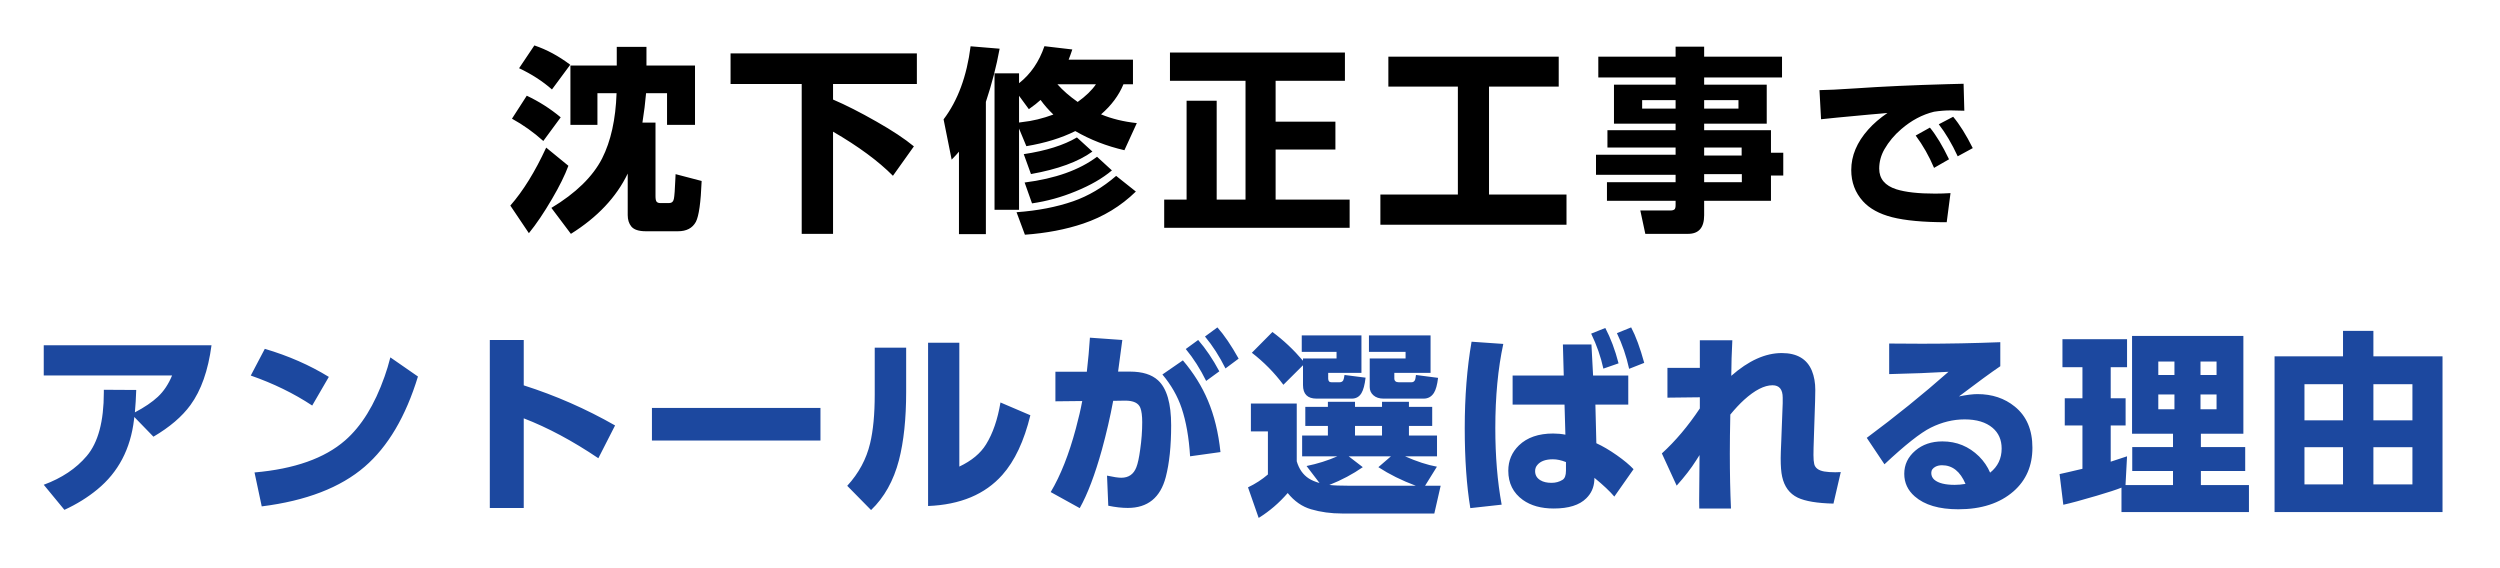 <svg width="546" height="124" viewBox="0 0 546 124" fill="none" xmlns="http://www.w3.org/2000/svg">
<g filter="url(#filter0_d_260_215)">
<path fill-rule="evenodd" clip-rule="evenodd" d="M536.446 77.821C536.446 76.164 535.102 74.821 533.446 74.821H521.349V72.257C521.349 70.6 520.006 69.257 518.349 69.257H511.715C510.058 69.257 508.715 70.6 508.715 72.257V74.821H496.765C495.109 74.821 493.765 76.164 493.765 77.821V111.834C493.765 113.491 495.109 114.834 496.765 114.834H533.446C535.102 114.834 536.446 113.491 536.446 111.834V77.821ZM508.715 88.804H506.295V86.91H508.715V88.804ZM523.874 88.804H521.349V86.91H523.874V88.804ZM508.715 102.788H506.295V100.662H508.715V102.788ZM523.874 102.788H521.349V100.662H523.874V102.788Z" fill="white"/>
<path fill-rule="evenodd" clip-rule="evenodd" d="M449.175 100.609C449.671 100.501 450.304 100.359 451.077 100.179L451.806 100.007V95.917H450.943C449.286 95.917 447.943 94.574 447.943 92.917V86.975C447.943 85.318 449.286 83.975 450.943 83.975H451.806V83.193H450.439C448.782 83.193 447.439 81.85 447.439 80.193V74.084C447.439 72.427 448.782 71.084 450.439 71.084H463.697C464.221 70.638 464.899 70.37 465.64 70.37H489.953C491.61 70.37 492.953 71.713 492.953 73.37V94.723C492.953 95.113 492.879 95.486 492.743 95.829C493.125 96.332 493.352 96.96 493.352 97.641V102.869C493.352 103.174 493.307 103.468 493.222 103.745C493.806 104.293 494.171 105.071 494.171 105.935V111.834C494.171 113.491 492.828 114.834 491.171 114.834H463.33C461.674 114.834 460.33 113.491 460.33 111.834V110.679C459.842 110.829 459.326 110.983 458.781 111.143C455.457 112.125 452.931 112.81 451.262 113.171C450.438 113.349 449.576 113.172 448.889 112.684C448.202 112.195 447.752 111.44 447.65 110.603L446.831 103.905C446.643 102.366 447.659 100.937 449.175 100.609Z" fill="white"/>
<path fill-rule="evenodd" clip-rule="evenodd" d="M412.618 72.028C411.819 72.022 411.049 72.335 410.482 72.899C409.914 73.462 409.595 74.228 409.595 75.028V81.705C409.595 82.513 409.92 83.286 410.497 83.85C411.075 84.415 411.855 84.723 412.663 84.704C414.147 84.671 415.577 84.632 416.953 84.588C413.405 87.512 409.725 90.388 405.914 93.216C404.63 94.17 404.319 95.964 405.209 97.294L409.072 103.068C409.562 103.8 410.349 104.28 411.225 104.38C411.809 104.447 412.393 104.34 412.909 104.082C413.061 106.683 414.206 108.927 416.206 110.671C419.103 113.208 423.103 114.226 427.691 114.226C433.268 114.226 438.06 112.772 441.738 109.558L441.742 109.554C445.19 106.529 446.879 102.509 446.879 97.788C446.879 93.155 445.326 89.222 441.926 86.471C440.358 85.198 438.613 84.293 436.721 83.739C437.409 83.249 438.017 82.826 438.546 82.469C439.372 81.911 439.866 80.98 439.866 79.983V74.734C439.866 73.918 439.534 73.137 438.945 72.572C438.357 72.006 437.564 71.705 436.748 71.737C431.091 71.959 425.426 72.07 419.754 72.07C418.522 72.07 416.147 72.056 412.618 72.028ZM433.245 95.729C433.703 96.12 434.011 96.601 434.118 97.335C432.907 96.189 431.579 95.288 430.147 94.64C431.675 94.778 432.635 95.214 433.245 95.729Z" fill="white"/>
<path fill-rule="evenodd" clip-rule="evenodd" d="M365.733 109.027C366.587 109.156 367.448 108.911 368.102 108.368C368.099 108.805 368.097 109.086 368.097 109.21C368.097 109.615 368.104 110.252 368.118 111.107C368.145 112.744 369.48 114.058 371.118 114.058H378.047C378.867 114.058 379.651 113.722 380.217 113.129C380.783 112.536 381.082 111.737 381.044 110.918C380.878 107.376 380.795 103.413 380.795 99.027C380.795 96.922 380.822 94.47 380.877 91.668C381.596 90.843 382.277 90.14 382.92 89.552C384.453 88.166 385.581 87.537 386.343 87.286V87.989L386.03 96.215C385.947 98.047 385.902 99.356 385.902 100.077C385.902 101.882 386.007 103.474 386.287 104.732C386.931 107.694 388.577 110.061 391.31 111.385L391.332 111.395C393.575 112.46 396.705 112.9 400.358 112.986C401.78 113.02 403.03 112.05 403.351 110.664L404.947 103.777C405.16 102.856 404.927 101.888 404.317 101.165C403.707 100.443 402.792 100.05 401.848 100.105C401.406 100.131 401.07 100.142 400.828 100.142C400.096 100.142 399.52 100.103 399.077 100.041C399.068 99.864 399.061 99.647 399.061 99.384C399.061 98.88 399.068 98.392 399.081 97.92C399.137 96.194 399.172 95.096 399.186 94.629L399.186 94.625L399.417 87.641L399.417 87.616C399.445 86.484 399.46 85.659 399.46 85.169C399.46 83.291 399.167 81.507 398.509 79.871L398.5 79.851C397.746 78.014 396.52 76.505 394.802 75.493C393.121 74.503 391.174 74.107 389.133 74.107C386.43 74.107 383.8 74.851 381.254 76.208C381.279 75.633 381.306 75.055 381.337 74.471C381.38 73.65 381.083 72.846 380.517 72.249C379.95 71.653 379.164 71.314 378.341 71.314H371.244C369.587 71.314 368.244 72.658 368.244 74.314V77.34H364.168C362.512 77.34 361.168 78.683 361.168 80.34V86.849C361.168 87.651 361.489 88.419 362.06 88.983C362.63 89.547 363.402 89.858 364.204 89.849L367.156 89.814C365.179 92.505 363.102 94.832 360.931 96.808C359.965 97.688 359.679 99.093 360.225 100.28L363.458 107.314C363.88 108.231 364.735 108.875 365.733 109.027Z" fill="white"/>
<path d="M341.525 82.02L341.336 75.238H347.572L347.929 82.02H355.614V88.361H348.433L348.643 96.801C350.029 97.431 351.519 98.306 353.115 99.426C354.669 100.518 355.887 101.532 356.768 102.47L352.569 108.454C351.603 107.306 350.155 105.942 348.223 104.36L348.202 104.927C348.104 106.48 347.516 107.782 346.438 108.832C344.955 110.316 342.589 111.058 339.342 111.058C336.598 111.058 334.352 110.435 332.602 109.189C330.474 107.663 329.411 105.536 329.411 102.806C329.411 100.623 330.187 98.775 331.741 97.263C333.533 95.541 336.017 94.681 339.195 94.681C340.133 94.681 341.028 94.765 341.882 94.933L341.693 88.361H330.355V82.02H341.525ZM342.008 100.917C340.986 100.511 340.035 100.308 339.153 100.308C337.599 100.308 336.479 100.707 335.793 101.504C335.443 101.882 335.268 102.344 335.268 102.89C335.268 103.758 335.653 104.423 336.423 104.885C337.039 105.263 337.851 105.452 338.859 105.452C339.755 105.452 340.553 105.235 341.252 104.801C341.756 104.493 342.008 103.821 342.008 102.785V100.917ZM347.509 72.866L350.596 71.627C351.771 73.853 352.737 76.428 353.493 79.353L350.176 80.508C349.616 77.919 348.727 75.371 347.509 72.866ZM321.39 74.629L328.319 75.112C327.157 80.487 326.576 86.618 326.576 93.505C326.576 99.622 327.038 105.193 327.962 110.218L321.117 110.974C320.305 106.047 319.899 100.231 319.899 93.526C319.899 86.639 320.396 80.34 321.39 74.629ZM353.136 72.761L356.244 71.501C357.251 73.405 358.203 75.987 359.099 79.249L355.803 80.55C355.187 77.765 354.298 75.168 353.136 72.761Z" fill="white"/>
<path fill-rule="evenodd" clip-rule="evenodd" d="M331.741 97.263C333.472 95.6 335.85 94.74 338.874 94.684C338.98 94.682 339.087 94.681 339.195 94.681C340.133 94.681 341.028 94.765 341.882 94.933L341.693 88.361H330.355V82.02H341.525L341.336 75.238H347.572L347.929 82.02H355.614V88.361H348.433L348.643 96.801C350.029 97.431 351.519 98.306 353.115 99.426C354.669 100.518 355.887 101.532 356.768 102.47L352.569 108.454C352.13 107.932 351.591 107.365 350.952 106.753C350.787 106.595 350.615 106.434 350.437 106.27C349.988 105.858 349.496 105.426 348.963 104.975C348.954 104.968 348.946 104.961 348.938 104.954C348.708 104.76 348.469 104.561 348.223 104.36L348.202 104.927C348.139 105.92 347.877 106.81 347.414 107.597C347.153 108.041 346.827 108.453 346.438 108.832C344.955 110.316 342.589 111.058 339.342 111.058C336.598 111.058 334.352 110.435 332.602 109.189C331.695 108.538 330.981 107.779 330.461 106.909C329.761 105.74 329.411 104.372 329.411 102.806C329.411 101.928 329.536 101.103 329.788 100.333C330.162 99.19 330.813 98.167 331.741 97.263ZM329.588 95.173C329.608 95.153 329.629 95.133 329.649 95.113L329.663 95.1C332.065 92.791 335.226 91.757 338.788 91.685L338.778 91.361H330.355C330.094 91.361 329.84 91.327 329.598 91.264C329.583 92.001 329.576 92.748 329.576 93.505C329.576 94.066 329.58 94.622 329.588 95.173ZM330.635 79.02H338.441L338.338 75.322C338.315 74.512 338.621 73.728 339.186 73.147C339.751 72.566 340.526 72.238 341.336 72.238H344.576C344.608 72.085 344.653 71.934 344.71 71.785C345.01 71.009 345.619 70.392 346.392 70.082L349.478 68.843C350.679 68.361 352.023 68.708 352.845 69.641L355.116 68.721C356.543 68.143 358.175 68.737 358.895 70.097C360.046 72.272 361.067 75.086 361.992 78.454C362.398 79.931 361.626 81.476 360.201 82.039L358.614 82.666V88.361C358.614 90.018 357.271 91.361 355.614 91.361H351.509L351.597 94.932C352.654 95.513 353.735 96.196 354.838 96.97L354.84 96.971C356.49 98.13 357.884 99.277 358.954 100.415C359.928 101.451 360.041 103.029 359.224 104.194L355.025 110.177C354.49 110.94 353.631 111.41 352.701 111.451C351.77 111.492 350.873 111.098 350.274 110.386C350.089 110.166 349.878 109.931 349.639 109.681C349.322 110.135 348.957 110.565 348.546 110.968C346.257 113.245 342.952 114.058 339.342 114.058C336.148 114.058 333.245 113.329 330.862 111.633L330.854 111.627C330.794 111.584 330.734 111.541 330.676 111.497C330.591 111.676 330.489 111.847 330.369 112.008C329.872 112.677 329.119 113.108 328.291 113.2L321.446 113.956C319.861 114.131 318.416 113.035 318.157 111.461C317.311 106.329 316.899 100.342 316.899 93.526C316.899 86.498 317.406 80.024 318.434 74.115C318.698 72.6 320.065 71.53 321.599 71.637L328.527 72.12C329.396 72.18 330.195 72.615 330.718 73.311C331.24 74.007 331.435 74.895 331.251 75.746C331.022 76.804 330.817 77.895 330.635 79.02ZM327.479 107.253C327.274 105.812 327.104 104.33 326.969 102.806C326.887 101.885 326.818 100.949 326.761 99.997C326.638 97.906 326.576 95.742 326.576 93.505C326.576 87.854 326.967 82.713 327.749 78.08C327.92 77.066 328.11 76.077 328.319 75.112L321.39 74.629C320.396 80.34 319.899 86.639 319.899 93.526C319.899 100.231 320.305 106.047 321.117 110.974L327.962 110.218C327.821 109.452 327.691 108.674 327.572 107.883C327.54 107.674 327.509 107.464 327.479 107.253ZM359.099 79.249C358.203 75.987 357.251 73.405 356.244 71.501L353.136 72.761C353.567 73.654 353.961 74.574 354.317 75.519C354.576 76.208 354.816 76.911 355.035 77.628C355.16 78.035 355.278 78.447 355.39 78.863C355.404 78.915 355.418 78.968 355.432 79.02C355.495 79.257 355.555 79.496 355.614 79.737C355.679 80.006 355.742 80.277 355.803 80.55L359.099 79.249ZM353.406 79.02C352.875 77.029 352.246 75.203 351.518 73.542C351.226 72.877 350.919 72.239 350.596 71.627L347.509 72.866C347.53 72.909 347.551 72.953 347.572 72.996C347.922 73.723 348.244 74.453 348.539 75.187C348.596 75.331 348.652 75.474 348.708 75.617C348.962 76.276 349.194 76.937 349.403 77.601C349.552 78.072 349.69 78.546 349.816 79.02C349.948 79.515 350.068 80.011 350.176 80.508L353.493 79.353C353.464 79.242 353.435 79.131 353.406 79.02ZM336.423 104.885C337.039 105.263 337.851 105.452 338.859 105.452C339.755 105.452 340.553 105.235 341.252 104.801C341.756 104.493 342.008 103.821 342.008 102.785V100.917C340.986 100.511 340.035 100.308 339.153 100.308C337.599 100.308 336.479 100.707 335.793 101.504C335.443 101.882 335.268 102.344 335.268 102.89C335.268 103.758 335.653 104.423 336.423 104.885ZM338.046 103.481C338.047 103.481 338.046 103.482 338.046 103.481Z" fill="white"/>
<path fill-rule="evenodd" clip-rule="evenodd" d="M281.303 111.945C282.553 112.92 283.949 113.652 285.492 114.104C287.882 114.809 290.423 115.149 293.099 115.149H313.255C314.655 115.149 315.868 114.182 316.18 112.817L317.566 106.75C317.769 105.859 317.556 104.925 316.987 104.211C316.794 103.97 316.568 103.762 316.317 103.593L316.371 103.507C316.874 102.698 316.961 101.699 316.611 100.817C316.76 100.46 316.843 100.068 316.843 99.657V95.122C316.843 94.209 316.436 93.392 315.793 92.842V88.865C315.793 88.434 315.703 88.025 315.539 87.654C315.595 87.575 315.65 87.493 315.702 87.41C316.501 86.157 316.86 84.499 317.053 82.879C317.206 81.597 316.526 80.405 315.436 79.85V73.244C315.436 71.587 314.093 70.244 312.436 70.244H298.978C298.694 70.244 298.419 70.283 298.159 70.357C297.899 70.283 297.624 70.244 297.34 70.244H284.302C283.206 70.244 282.248 70.831 281.724 71.708C281.056 71.145 280.374 70.607 279.678 70.094C278.479 69.211 276.814 69.34 275.767 70.397L271.274 74.933C270.668 75.544 270.354 76.385 270.411 77.243C270.469 78.102 270.891 78.894 271.573 79.419C273.754 81.102 275.678 83.004 277.351 85.13H273.195C271.538 85.13 270.195 86.473 270.195 88.13V94.219C270.195 95.876 271.538 97.219 273.195 97.219H273.911V102.173C273.104 102.755 272.225 103.276 271.271 103.732C269.891 104.392 269.229 105.984 269.733 107.427L272.063 114.104C272.363 114.963 273.036 115.64 273.894 115.943C274.752 116.247 275.701 116.145 276.475 115.666C278.204 114.595 279.814 113.354 281.303 111.945ZM308.262 105.718C308.572 105.842 308.886 105.963 309.203 106.082C306.138 104.934 303.415 103.583 301.036 102.029C301.362 102.242 301.694 102.451 302.033 102.657C302.27 102.8 302.51 102.942 302.753 103.082C303.084 103.271 303.419 103.457 303.761 103.64C305.164 104.391 306.664 105.084 308.262 105.718ZM297.634 102.029C295.465 103.541 293.029 104.836 290.328 105.914C290.328 105.914 290.328 105.914 290.328 105.914C290.617 105.798 290.902 105.681 291.185 105.56C292.351 105.065 293.465 104.527 294.527 103.948C294.659 103.875 294.791 103.802 294.922 103.729C295.296 103.518 295.663 103.303 296.024 103.082C296.252 102.942 296.477 102.801 296.699 102.657C297.016 102.452 297.328 102.243 297.634 102.029ZM306.852 99.657C306.852 99.657 306.852 99.657 306.852 99.657ZM281.236 107.677C280.569 108.449 279.872 109.175 279.145 109.856C278.596 110.371 278.03 110.859 277.447 111.322C276.63 111.97 275.78 112.568 274.895 113.115C277.247 111.66 279.361 109.847 281.236 107.677C281.236 107.677 281.236 107.677 281.236 107.677ZM292.091 99.657C292.091 99.657 292.091 99.657 292.091 99.657ZM283.21 100.749C283.21 100.749 283.21 100.749 283.21 100.749ZM299.536 85.863L299.538 85.865C299.649 86.029 299.785 86.182 299.944 86.324C300.061 86.429 300.186 86.523 300.321 86.605C300.739 86.861 301.243 87.008 301.833 87.048C301.943 87.055 302.054 87.059 302.169 87.059C301.232 87.059 300.49 86.814 299.944 86.324C299.784 86.181 299.648 86.028 299.536 85.863ZM297.566 85.42C297.495 85.582 297.42 85.73 297.34 85.862C297.34 85.862 297.34 85.863 297.34 85.862C297.479 85.631 297.605 85.353 297.717 85.029C297.688 85.114 297.657 85.196 297.626 85.275C297.606 85.324 297.586 85.373 297.566 85.42ZM297.752 84.926C297.793 84.803 297.831 84.675 297.868 84.54C297.883 84.487 297.897 84.433 297.911 84.378C297.861 84.573 297.809 84.755 297.752 84.926ZM290.076 82.671C290.076 82.671 290.076 82.671 290.076 82.671ZM273.405 77.044C276.036 79.074 278.332 81.404 280.291 84.036C279.689 83.227 279.056 82.447 278.39 81.695C277.548 80.744 276.655 79.838 275.711 78.978C274.974 78.306 274.205 77.661 273.405 77.044ZM284.97 85.867C285.004 85.926 285.04 85.983 285.079 86.037C285.278 86.321 285.536 86.546 285.854 86.712C286.199 86.891 286.613 87.001 287.097 87.042C287.237 87.053 287.383 87.059 287.535 87.059H295.22C295.475 87.059 295.713 87.03 295.934 86.971C296.168 86.908 296.383 86.812 296.579 86.683C296.877 86.487 297.13 86.214 297.339 85.865L297.34 85.862C296.864 86.66 296.157 87.059 295.22 87.059H287.535C286.283 87.059 285.427 86.662 284.97 85.867Z" fill="white"/>
<path d="M243.119 87.542C242.461 91.069 241.642 94.618 240.663 98.187C239.137 103.674 237.52 107.936 235.813 110.974L229.472 107.467C231.627 103.856 233.461 99.223 234.973 93.568C235.575 91.342 236.036 89.348 236.358 87.584L230.501 87.647V81.18H237.366C237.66 78.633 237.884 76.155 238.038 73.748L245.114 74.251C244.89 76.043 244.582 78.346 244.19 81.159H246.793C249.495 81.159 251.539 81.796 252.924 83.07C254.828 84.82 255.78 88.095 255.78 92.896C255.78 97.417 255.388 101.182 254.604 104.192C253.428 108.685 250.664 110.932 246.311 110.932C245.009 110.932 243.588 110.771 242.048 110.449L241.775 103.877C243.189 104.185 244.225 104.339 244.883 104.339C246.493 104.339 247.591 103.576 248.179 102.05C248.501 101.238 248.781 99.944 249.019 98.166C249.313 96.136 249.46 94.149 249.46 92.203C249.46 90.831 249.327 89.796 249.061 89.096C248.655 88.018 247.535 87.486 245.702 87.5L243.119 87.542ZM258.971 76.225L261.68 74.251C263.345 76.169 264.885 78.451 266.299 81.096L263.422 83.196C262.135 80.578 260.651 78.255 258.971 76.225ZM263.17 73.496L265.879 71.501C267.363 73.167 268.909 75.441 270.519 78.325L267.643 80.466C266.327 77.821 264.836 75.497 263.17 73.496ZM258.341 78.703C260.693 81.474 262.513 84.393 263.8 87.458C265.186 90.719 266.103 94.478 266.551 98.733L259.916 99.657C259.664 95.57 259.048 92.063 258.068 89.138C257.187 86.52 255.787 84.071 253.869 81.789L258.341 78.703Z" fill="white"/>
<path fill-rule="evenodd" clip-rule="evenodd" d="M244.797 104.338C244.826 104.339 244.855 104.339 244.883 104.339C246.493 104.339 247.591 103.576 248.179 102.05C248.501 101.238 248.781 99.944 249.019 98.166C249.313 96.136 249.46 94.149 249.46 92.203C249.46 90.831 249.327 89.796 249.061 89.096C248.655 88.018 247.535 87.486 245.702 87.5L243.119 87.542C242.461 91.069 241.642 94.618 240.663 98.187C240.306 99.47 239.944 100.686 239.577 101.835C239.338 102.585 239.097 103.306 238.853 103.998C238.831 104.062 238.808 104.126 238.786 104.19C238.253 105.692 237.71 107.059 237.156 108.289C236.775 109.136 236.39 109.918 235.999 110.636C235.937 110.75 235.875 110.863 235.813 110.974L229.472 107.467C229.857 106.822 230.232 106.143 230.597 105.432C232.273 102.166 233.731 98.212 234.973 93.568C235.255 92.525 235.506 91.532 235.727 90.591C235.977 89.523 236.187 88.521 236.358 87.584L230.501 87.647V81.18H237.366C237.581 79.318 237.759 77.493 237.899 75.706C237.95 75.048 237.997 74.395 238.038 73.748L245.114 74.251C245.005 75.124 244.876 76.117 244.727 77.231C244.687 77.532 244.645 77.841 244.602 78.159C244.477 79.085 244.34 80.085 244.19 81.159H246.793C246.937 81.159 247.078 81.161 247.218 81.165C248.622 81.201 249.84 81.418 250.869 81.817C251.538 82.076 252.128 82.412 252.638 82.823C252.737 82.903 252.832 82.985 252.924 83.07C254.409 84.435 255.315 86.728 255.642 89.95C255.642 89.952 255.642 89.954 255.642 89.955C255.706 90.581 255.747 91.242 255.767 91.938C255.775 92.251 255.78 92.57 255.78 92.896C255.78 97.417 255.388 101.182 254.604 104.192C253.428 108.685 250.664 110.932 246.311 110.932C245.009 110.932 243.588 110.771 242.048 110.449L241.775 103.877C241.868 103.897 241.958 103.916 242.047 103.935C243.265 104.192 244.181 104.326 244.797 104.338ZM242.957 101.06C244.009 101.272 244.615 101.339 244.883 101.339C245.049 101.339 245.142 101.319 245.181 101.308C245.191 101.305 245.199 101.303 245.203 101.301C245.23 101.273 245.298 101.184 245.38 100.972L245.39 100.944C245.57 100.491 245.814 99.501 246.046 97.768L246.05 97.736C246.324 95.841 246.46 93.997 246.46 92.203C246.46 91.399 246.406 90.864 246.348 90.535C246.199 90.514 245.998 90.498 245.736 90.5L245.595 90.502C245.014 93.318 244.334 96.144 243.556 98.981L243.553 98.991C243.356 99.698 243.158 100.387 242.957 101.06ZM246.254 90.153L246.257 90.161C246.256 90.159 246.255 90.156 246.254 90.153ZM239.126 111.13C238.896 111.586 238.663 112.024 238.428 112.444C237.62 113.881 235.803 114.397 234.361 113.599L228.02 110.093C227.309 109.699 226.787 109.034 226.575 108.249C226.364 107.465 226.479 106.628 226.896 105.93C228.866 102.629 230.609 98.276 232.074 92.793L232.077 92.785C232.28 92.034 232.465 91.314 232.634 90.624L230.533 90.647C229.732 90.655 228.96 90.343 228.391 89.78C227.821 89.216 227.501 88.448 227.501 87.647V81.18C227.501 79.523 228.844 78.18 230.501 78.18H234.669C234.823 76.609 234.948 75.067 235.044 73.556C235.095 72.758 235.463 72.014 236.065 71.488C236.667 70.962 237.454 70.698 238.251 70.755L245.327 71.259C246.148 71.317 246.909 71.711 247.432 72.347C247.955 72.984 248.193 73.807 248.091 74.624C247.963 75.647 247.808 76.832 247.627 78.177C249.318 78.251 250.924 78.561 252.359 79.186L256.004 76.67C255.964 76.402 255.96 76.126 255.995 75.852C256.098 75.03 256.535 74.288 257.204 73.8L259.913 71.827C260.284 71.557 260.698 71.383 261.123 71.303C261.207 71.224 261.297 71.15 261.391 71.08L264.1 69.085C265.347 68.167 267.089 68.349 268.119 69.506C269.8 71.392 271.468 73.87 273.139 76.862C273.872 78.177 273.518 79.832 272.311 80.731L269.434 82.873C269.066 83.147 268.645 83.329 268.205 83.413C268.16 83.45 268.114 83.485 268.068 83.519L266.002 85.027C266.198 85.445 266.385 85.866 266.564 86.29C268.086 89.874 269.062 93.929 269.534 98.419C269.704 100.028 268.567 101.481 266.965 101.704L260.33 102.628C259.544 102.738 258.749 102.531 258.117 102.057C257.947 103.072 257.745 104.036 257.507 104.948L257.506 104.951C256.806 107.628 255.55 109.942 253.541 111.575C251.513 113.223 249.018 113.932 246.311 113.932C244.765 113.932 243.136 113.741 241.434 113.385C240.276 113.143 239.387 112.25 239.126 111.13ZM258.754 91.519C259.141 93.096 259.442 94.811 259.655 96.664C259.765 97.624 259.852 98.622 259.916 99.657L266.551 98.733C266.103 94.478 265.186 90.719 263.8 87.458C263.622 87.032 263.432 86.61 263.233 86.19C262.864 85.412 262.46 84.644 262.02 83.886C260.988 82.104 259.762 80.377 258.341 78.703L253.869 81.789C253.906 81.833 253.943 81.877 253.98 81.921C253.98 81.922 253.98 81.921 253.98 81.921C254.594 82.663 255.155 83.421 255.661 84.198C256.687 85.772 257.489 87.419 258.068 89.138C258.321 89.893 258.55 90.687 258.754 91.519ZM266.299 81.096C264.954 78.58 263.495 76.392 261.922 74.534C261.842 74.439 261.761 74.345 261.68 74.251L258.971 76.225C259.284 76.603 259.59 76.991 259.889 77.389C260.191 77.791 260.485 78.202 260.773 78.624C261.191 79.238 261.595 79.874 261.984 80.531C262.488 81.383 262.967 82.271 263.422 83.196L266.299 81.096ZM270.519 78.325C268.909 75.441 267.363 73.167 265.879 71.501L263.17 73.496C263.797 74.249 264.399 75.047 264.976 75.891C265.395 76.505 265.802 77.142 266.195 77.804C266.686 78.631 267.157 79.495 267.608 80.397C267.619 80.42 267.631 80.443 267.643 80.466L270.519 78.325Z" fill="white"/>
<path d="M197.905 72.931C198.681 72.931 199.389 73.226 199.921 73.709C200.373 72.624 201.443 71.86 202.692 71.86H209.516C211.173 71.86 212.516 73.204 212.516 74.86V95.904C212.617 95.764 212.71 95.624 212.797 95.483L212.803 95.473C214.024 93.503 214.971 90.853 215.543 87.407C215.694 86.499 216.254 85.71 217.061 85.268C217.869 84.825 218.835 84.778 219.682 85.141L226.212 87.933C227.56 88.51 228.294 89.976 227.947 91.4C226.506 97.329 224.293 102.183 221.144 105.723C216.711 110.715 210.457 113.205 202.812 113.509C201.996 113.542 201.202 113.24 200.614 112.675C200.025 112.109 199.692 111.328 199.692 110.512V99.278C199.553 99.953 199.4 100.61 199.235 101.248L199.233 101.254C197.941 106.208 195.664 110.359 192.315 113.562C191.13 114.695 189.254 114.667 188.104 113.498L182.897 108.207C181.776 107.068 181.744 105.25 182.825 104.073C185.016 101.688 186.424 99.05 187.112 96.134L187.115 96.122C187.712 93.635 188.04 90.342 188.04 86.177V75.931C188.04 74.274 189.383 72.931 191.04 72.931H197.905Z" fill="white"/>
<path d="M142.382 86.096C140.726 86.096 139.382 87.439 139.382 89.096V96.213C139.382 97.87 140.726 99.213 142.382 99.213H179.189C180.845 99.213 182.189 97.87 182.189 96.213V89.096C182.189 87.439 180.845 86.096 179.189 86.096H142.382Z" fill="white"/>
<path d="M117.385 74.251V81.994C123.798 84.185 129.944 86.958 135.819 90.312C137.21 91.106 137.732 92.853 137.004 94.281L133.351 101.44C132.96 102.205 132.261 102.766 131.429 102.981C130.597 103.196 129.714 103.044 129.001 102.564C124.998 99.865 121.126 97.649 117.385 95.902V110.953C117.385 112.609 116.042 113.953 114.385 113.953H106.974C105.317 113.953 103.974 112.609 103.974 110.953V74.251C103.974 72.595 105.317 71.251 106.974 71.251H114.385C116.042 71.251 117.385 72.595 117.385 74.251Z" fill="white"/>
<path fill-rule="evenodd" clip-rule="evenodd" d="M55.178 74.788C55.843 73.52 57.313 72.9 58.686 73.307C64.065 74.9 68.971 77.046 73.387 79.757C74.774 80.609 75.229 82.412 74.412 83.82L70.779 90.077C70.365 90.791 69.674 91.303 68.87 91.492C68.066 91.68 67.22 91.529 66.531 91.074C62.753 88.577 58.508 86.5 53.781 84.853C52.957 84.566 52.298 83.934 51.978 83.121C51.657 82.309 51.706 81.398 52.112 80.625L55.178 74.788ZM57.535 113.572C55.989 113.767 54.551 112.744 54.227 111.219L52.653 103.808C52.474 102.967 52.665 102.09 53.176 101.399C53.688 100.708 54.471 100.27 55.328 100.195C63.685 99.47 69.572 97.264 73.394 93.931L73.396 93.93C76.451 91.27 79.09 87.126 81.165 81.234L81.171 81.217C81.596 80.032 81.989 78.733 82.346 77.318C82.587 76.364 83.28 75.588 84.201 75.243C85.123 74.897 86.155 75.026 86.964 75.586L92.99 79.765C94.062 80.508 94.531 81.859 94.15 83.107C91.369 92.206 87.247 99.334 81.608 104.196M91.281 82.23C88.607 90.978 84.73 97.543 79.649 101.924C74.358 106.487 66.862 109.378 57.162 110.596L55.587 103.184C56.615 103.095 57.614 102.984 58.583 102.85C65.821 101.856 71.415 99.636 75.365 96.192C78.935 93.085 81.811 88.431 83.995 82.23C84.127 81.861 84.256 81.483 84.382 81.097C84.694 80.135 84.985 79.12 85.255 78.052L91.281 82.23ZM54.768 82.02C55.73 82.355 56.675 82.708 57.601 83.078C60.447 84.216 63.125 85.518 65.636 86.986C66.506 87.494 67.355 88.023 68.185 88.571L71.817 82.314C71.089 81.867 70.347 81.436 69.589 81.021C69.465 80.953 69.341 80.885 69.216 80.818C65.734 78.944 61.939 77.399 57.834 76.183L54.768 82.02ZM57.535 113.572C67.597 112.309 75.724 109.271 81.608 104.196Z" fill="white"/>
<path d="M57.834 76.183C62.985 77.709 67.646 79.752 71.817 82.314L68.185 88.571C64.181 85.925 59.709 83.742 54.768 82.02L57.834 76.183ZM57.162 110.596L55.587 103.184C64.293 102.428 70.886 100.098 75.365 96.192C78.935 93.085 81.811 88.431 83.995 82.23C84.457 80.942 84.877 79.549 85.255 78.052L91.281 82.23C88.607 90.978 84.73 97.543 79.649 101.924C74.358 106.487 66.862 109.378 57.162 110.596Z" fill="white"/>
<path fill-rule="evenodd" clip-rule="evenodd" d="M19.68 84.999H9.554C7.898 84.999 6.554 83.656 6.554 81.999V75.406C6.554 73.749 7.898 72.406 9.554 72.406H46.193C47.057 72.406 47.879 72.779 48.449 73.429C49.018 74.079 49.28 74.943 49.167 75.8C48.398 81.609 46.746 86.492 44.02 90.231L40.758 89.53C40.758 89.53 40.757 89.531 40.757 89.531L44.019 90.232C41.878 93.174 38.831 95.731 35.029 97.961C33.837 98.66 32.321 98.455 31.358 97.463L31.157 97.255C29.698 102.012 27.039 106.031 23.156 109.217C20.853 111.117 18.236 112.733 15.325 114.076C14.087 114.647 12.62 114.311 11.753 113.259L7.239 107.779C6.621 107.029 6.405 106.026 6.659 105.088C6.912 104.15 7.605 103.393 8.516 103.057C12.064 101.749 14.729 99.925 16.649 97.656L16.656 97.649C18.467 95.522 19.677 91.753 19.677 85.694V85.127C19.677 85.085 19.678 85.042 19.68 84.999ZM29.668 87.146C29.668 87.146 29.668 87.146 29.668 87.146L33.017 87.866C33.017 87.866 33.017 87.866 33.017 87.866L29.668 87.146Z" fill="white"/>
<path fill-rule="evenodd" clip-rule="evenodd" d="M425.805 39.182C425.155 39.223 424.517 39.251 423.891 39.268L427.162 37.388C427.293 37.313 427.417 37.228 427.533 37.137C428.039 37.142 428.544 37.019 428.998 36.772L432.286 34.983C433.706 34.211 434.258 32.452 433.535 31.006C432.695 29.326 431.842 27.803 430.971 26.452C431.023 26.407 431.075 26.359 431.124 26.31C431.711 25.727 432.031 24.927 432.008 24.099L431.846 18.21C431.8 16.556 430.424 15.252 428.771 15.293L425.212 15.384L425.205 15.384C417.708 15.589 410.964 15.898 404.976 16.311C401.394 16.552 398.87 16.672 397.353 16.684C396.533 16.69 395.751 17.031 395.19 17.628C394.628 18.226 394.335 19.027 394.379 19.845L394.723 26.205C394.767 27.033 395.153 27.806 395.789 28.34C396.424 28.874 397.252 29.12 398.076 29.022C398.895 28.923 400.9 28.724 404.117 28.421C402.303 31.084 401.313 33.998 401.313 37.136C401.313 40.505 402.42 43.509 404.653 45.977L404.659 45.984C406.618 48.138 409.315 49.529 412.474 50.34L412.477 50.34C415.71 51.166 419.978 51.536 425.161 51.536C426.668 51.536 427.941 50.418 428.136 48.924L428.967 42.565C429.083 41.676 428.796 40.782 428.184 40.128C427.572 39.473 426.7 39.126 425.805 39.182ZM414.161 34.09C414.694 33.169 415.331 32.316 416.079 31.528C417.476 33.435 418.662 35.535 419.634 37.834C419.888 38.436 420.33 38.933 420.886 39.258C418.284 39.172 416.379 38.891 415.079 38.484C414.195 38.203 413.818 37.886 413.665 37.701C413.546 37.558 413.419 37.334 413.419 36.829C413.419 35.889 413.652 34.991 414.161 34.09ZM425.667 34.787C425.667 34.787 425.667 34.787 425.667 34.787ZM425.843 24.111C424.737 24.121 423.589 24.217 422.397 24.399C422.277 24.428 422.158 24.459 422.039 24.491L422.018 24.497C419.596 25.152 417.331 26.391 415.225 28.211C417.441 26.296 419.832 25.025 422.397 24.399C423.662 24.206 424.878 24.11 426.046 24.11L426.006 24.11C425.952 24.11 425.898 24.11 425.843 24.111ZM397.718 26.043C398.252 25.979 399.248 25.876 400.706 25.733C402.248 25.583 404.306 25.389 406.88 25.151C407.361 25.107 407.86 25.061 408.378 25.013L410.69 24.814L412.226 24.67C412.226 24.67 412.226 24.67 412.226 24.67L410.69 24.814L408.378 25.013C402.476 25.555 398.923 25.898 397.718 26.043Z" fill="white"/>
<path d="M392.193 12.377C392.193 10.721 390.85 9.377 389.193 9.377H375.074C374.718 8.117 373.56 7.194 372.186 7.194H365.951C364.577 7.194 363.419 8.117 363.063 9.377H349.07C347.413 9.377 346.07 10.721 346.07 12.377V16.913C346.07 18.57 347.413 19.913 349.07 19.913H349.492V25.884C348.635 26.412 348.064 27.359 348.064 28.439V30.835C346.646 31.074 345.566 32.307 345.566 33.794V38.182C345.566 39.631 346.593 40.84 347.959 41.12V43.851C347.959 45.507 349.303 46.851 350.959 46.851H355.365L356.403 51.701C356.699 53.085 357.922 54.073 359.337 54.073H368.659C370.414 54.073 372.244 53.55 373.567 52.03C374.821 50.589 375.186 48.74 375.186 47.021V46.851H386.779C388.436 46.851 389.779 45.507 389.779 43.851V41.312C391.289 41.156 392.466 39.88 392.466 38.329V33.352C392.466 31.801 391.289 30.525 389.779 30.369V28.439C389.779 27.588 389.424 26.82 388.855 26.274V19.913H389.193C390.85 19.913 392.193 18.57 392.193 16.913V12.377Z" fill="white"/>
<path d="M303.218 9.377C301.562 9.377 300.218 10.721 300.218 12.377V18.907C300.218 20.564 301.562 21.907 303.218 21.907H315.399V39.486H301.476C299.819 39.486 298.476 40.829 298.476 42.486V49.079C298.476 50.736 299.819 52.079 301.476 52.079H342.124C343.781 52.079 345.124 50.736 345.124 49.079V42.486C345.124 40.829 343.781 39.486 342.124 39.486H328.201V21.907H340.424C342.08 21.907 343.424 20.564 343.424 18.907V12.377C343.424 10.721 342.08 9.377 340.424 9.377H303.218Z" fill="white"/>
<path fill-rule="evenodd" clip-rule="evenodd" d="M255.52 8.475C253.863 8.475 252.52 9.818 252.52 11.475V17.648C252.52 19.304 253.863 20.648 255.52 20.648H256.47C256.267 21.052 256.152 21.51 256.152 21.994V40.599H254.26C252.603 40.599 251.26 41.942 251.26 43.599V49.751C251.26 51.407 252.603 52.751 254.26 52.751H294.761C296.418 52.751 297.761 51.407 297.761 49.751V43.599C297.761 41.942 296.418 40.599 294.761 40.599H281.594V35.66H291.654C293.311 35.66 294.654 34.316 294.654 32.66V26.571C294.654 24.914 293.311 23.571 291.654 23.571H281.594V20.648H293.732C295.389 20.648 296.732 19.304 296.732 17.648V11.475C296.732 9.818 295.389 8.475 293.732 8.475H255.52ZM268.724 21.994C268.724 21.51 268.609 21.052 268.405 20.648H269.022V40.599H268.724V21.994Z" fill="white"/>
<path fill-rule="evenodd" clip-rule="evenodd" d="M248.599 23.903C247.664 23.803 246.77 23.666 245.915 23.494C246.405 22.821 246.848 22.124 247.244 21.403H247.44C249.097 21.403 250.44 20.06 250.44 18.403V13.028C250.44 11.371 249.097 10.028 247.44 10.028H237.09C237.011 9.733 236.887 9.449 236.719 9.186C236.234 8.428 235.435 7.928 234.541 7.823L228.452 7.109C227.049 6.945 225.721 7.782 225.264 9.119C224.746 10.636 224.082 11.956 223.28 13.097C223.049 13.04 222.808 13.01 222.56 13.01H220.913C221.039 12.397 221.158 11.785 221.27 11.173C221.422 10.34 221.215 9.482 220.7 8.81C220.185 8.138 219.41 7.715 218.566 7.645L212.225 7.12C210.624 6.987 209.203 8.14 209.002 9.734C208.223 15.892 206.4 20.675 203.687 24.255C203.168 24.94 202.968 25.814 203.136 26.657L204.9 35.454C205.079 36.347 205.651 37.099 206.437 37.515V51.136C206.437 52.793 207.78 54.136 209.437 54.136H215.316C216.973 54.136 218.316 52.793 218.316 51.136V48.824H219.734L221.029 52.308C221.493 53.557 222.726 54.35 224.055 54.254C228.957 53.903 233.461 53.05 237.546 51.668C242.358 50.044 246.575 47.48 250.164 43.984C250.781 43.382 251.11 42.545 251.066 41.684C251.023 40.823 250.612 40.023 249.937 39.487L245.633 36.064L245.602 36.04C245.568 35.96 245.531 35.882 245.49 35.806C246.674 35.838 247.792 35.165 248.3 34.054L251.008 28.134C251.41 27.256 251.364 26.239 250.887 25.401C250.41 24.563 249.558 24.005 248.599 23.903ZM248.28 26.886C245.397 26.578 242.793 25.941 240.47 24.975C240.47 24.975 240.47 24.975 240.47 24.975C241.495 25.401 242.574 25.763 243.708 26.061C244.195 26.189 244.692 26.305 245.199 26.41C246.188 26.613 247.215 26.772 248.28 26.886ZM222.56 18.172C225.093 16.185 226.941 13.49 228.103 10.089L234.192 10.803C234.192 10.803 234.192 10.803 234.192 10.803L228.103 10.089C227.442 12.025 226.558 13.732 225.452 15.21C225.247 15.485 225.034 15.751 224.813 16.01C224.216 16.71 223.562 17.352 222.853 17.937C222.756 18.017 222.658 18.095 222.56 18.172ZM233.394 13.028C233.394 13.028 233.394 13.028 233.394 13.028ZM218.319 10.635C218.319 10.635 218.319 10.635 218.319 10.635ZM215.316 22.246C215.316 22.246 215.316 22.246 215.316 22.246ZM222.014 46.349C226.633 46.013 230.755 45.215 234.381 43.956C237.712 42.794 240.84 40.946 243.766 38.413L248.07 41.835C248.07 41.835 248.07 41.835 248.07 41.835L243.766 38.413C241.203 40.633 238.484 42.326 235.609 43.492L235.6 43.496C235.197 43.66 234.79 43.813 234.381 43.956C231.727 44.878 228.808 45.552 225.622 45.979L225.555 45.988C225.405 46.008 225.254 46.028 225.102 46.046C224.424 46.131 223.734 46.204 223.032 46.267C222.875 46.281 222.718 46.294 222.56 46.307C222.379 46.322 222.197 46.336 222.014 46.349ZM223.778 39.861C230.468 39.008 235.738 37.132 239.588 34.234C239.548 34.264 239.508 34.294 239.468 34.324C236.232 36.724 232.007 38.412 226.793 39.389C226.388 39.465 225.977 39.537 225.56 39.604L225.451 39.622C224.903 39.709 224.346 39.789 223.778 39.861ZM223.589 33.667C228.474 32.926 232.344 31.708 235.2 30.014L238.58 33.1C238.58 33.101 238.58 33.1 238.58 33.1L235.2 30.014C234.676 30.324 234.119 30.619 233.528 30.897C231.582 31.813 229.267 32.556 226.583 33.126C226.248 33.197 225.907 33.266 225.56 33.332C225.188 33.402 224.81 33.47 224.425 33.534C224.149 33.58 223.871 33.625 223.589 33.667ZM226.835 26.021L226.8 26.03C226.641 26.069 226.483 26.108 226.325 26.144C226.069 26.204 225.814 26.259 225.56 26.31C225.389 26.344 225.219 26.377 225.049 26.407C224.555 26.496 224.066 26.569 223.583 26.625C223.493 26.636 223.405 26.645 223.316 26.655C225.457 26.431 227.704 25.885 230.055 25.017C230.056 25.017 230.055 25.017 230.055 25.017C228.959 25.422 227.886 25.756 226.835 26.021ZM230.937 18.403C231.852 19.436 232.936 20.436 234.19 21.403C234.567 21.694 234.96 21.982 235.367 22.267C235.768 21.98 236.146 21.692 236.501 21.403C237.722 20.412 238.674 19.412 239.357 18.403C238.475 19.705 237.145 20.993 235.367 22.267C233.604 21.035 232.127 19.747 230.937 18.403Z" fill="white"/>
<path d="M159.555 8.664C157.898 8.664 156.555 10.007 156.555 11.664V18.34C156.555 19.997 157.898 21.34 159.555 21.34H172.092V51.073C172.092 52.73 173.435 54.073 175.092 54.073H181.937C183.593 54.073 184.937 52.73 184.937 51.073V34.143C188.192 36.307 190.832 38.431 192.887 40.504C193.509 41.132 194.378 41.453 195.26 41.382C196.142 41.31 196.947 40.853 197.461 40.132L202.038 33.708C202.951 32.425 202.718 30.655 201.504 29.653C199.319 27.85 196.441 25.955 192.931 23.963C191.242 23 189.631 22.125 188.102 21.34H200.245C201.902 21.34 203.245 19.997 203.245 18.34V11.664C203.245 10.007 201.902 8.664 200.245 8.664H159.555Z" fill="white"/>
<path fill-rule="evenodd" clip-rule="evenodd" d="M148.31 35.133C147.583 34.942 146.817 35.033 146.161 35.375V30.264H151.79C153.447 30.264 154.79 28.921 154.79 27.264V14.309C154.79 12.652 153.447 11.309 151.79 11.309H144.187V10.236C144.187 8.579 142.844 7.236 141.187 7.236H134.7C133.043 7.236 131.7 8.579 131.7 10.236V11.309H125.751C123.16 9.438 120.462 8.016 117.659 7.076C116.378 6.647 114.968 7.127 114.215 8.25L110.876 13.226C110.389 13.951 110.243 14.853 110.476 15.696C110.709 16.538 111.297 17.237 112.088 17.61C112.575 17.84 113.049 18.078 113.511 18.325C113.124 18.555 112.784 18.876 112.525 19.277L109.292 24.295C108.842 24.994 108.702 25.848 108.905 26.654C109.109 27.46 109.638 28.146 110.366 28.547C112.34 29.635 114.186 30.908 115.906 32.369C113.75 36.797 111.506 40.294 109.201 42.923C108.304 43.946 108.208 45.445 108.967 46.575L113.02 52.6C113.55 53.389 114.422 53.879 115.371 53.923C116.32 53.967 117.234 53.559 117.834 52.822C118.561 51.931 119.295 50.95 120.036 49.882L122.287 52.876C123.223 54.121 124.955 54.443 126.276 53.617C129.269 51.744 131.885 49.656 134.101 47.347C134.162 48.759 134.58 50.153 135.532 51.337L135.55 51.359C136.992 53.117 139.211 53.506 141.04 53.506H148.074C150.782 53.506 153.241 52.422 154.618 49.876C154.622 49.868 154.627 49.861 154.631 49.853C154.633 49.848 154.636 49.843 154.639 49.837C155.221 48.723 155.542 47.227 155.758 45.693C155.988 44.065 156.144 42.038 156.237 39.642C156.292 38.235 155.361 36.98 153.999 36.623L148.31 35.133ZM120.548 19.537C120.548 19.537 120.548 19.537 120.548 19.537L124.538 14.141C124.538 14.141 124.538 14.141 124.538 14.141L120.548 19.537ZM122.459 25.626L118.659 30.791C118.659 30.791 118.659 30.791 118.659 30.791L122.459 25.626C122.459 25.626 122.459 25.626 122.459 25.626ZM122.335 30.856L123.07 29.857C123.514 30.116 124.029 30.264 124.58 30.264H130.056C129.702 31.334 129.294 32.322 128.835 33.23C128.375 34.127 127.806 35.017 127.123 35.898C127.042 35.128 126.665 34.399 126.038 33.886L122.335 30.856ZM117.419 48.39C117.655 48.054 117.892 47.707 118.131 47.349C118.229 47.203 118.327 47.056 118.425 46.906C118.086 47.422 117.751 47.916 117.419 48.39Z" fill="white"/>
</g>
<path d="M137.093 37.909C134.616 43.06 130.479 47.448 124.684 51.073L120.422 45.404C125.769 42.185 129.465 38.581 131.508 34.591C133.412 30.826 134.462 26.081 134.658 20.356H130.479V27.264H124.579V14.309H134.7V10.236H141.187V14.309H151.79V27.264H145.681V20.356H141.103C140.935 22.344 140.67 24.485 140.306 26.781H143.161V42.822C143.161 43.438 143.238 43.844 143.392 44.04C143.56 44.249 143.847 44.355 144.253 44.355H146.1C146.688 44.355 147.045 44.053 147.171 43.452C147.297 42.878 147.409 41.373 147.507 38.938L147.549 38.035L153.239 39.525C153.057 44.215 152.637 47.189 151.979 48.449C151.238 49.821 149.936 50.506 148.074 50.506H141.04C139.501 50.506 138.444 50.156 137.87 49.456C137.352 48.813 137.093 47.987 137.093 46.979V37.909ZM116.706 9.921C119.379 10.817 121.99 12.223 124.538 14.141L120.548 19.537C118.491 17.731 116.097 16.185 113.368 14.897L116.706 9.921ZM115.047 20.902C117.721 22.162 120.191 23.736 122.459 25.626L118.659 30.791C116.559 28.901 114.277 27.278 111.814 25.92L115.047 20.902ZM115.509 50.926L111.457 44.9C114.242 41.723 116.853 37.503 119.288 32.24L124.139 36.208C123.369 38.28 122.179 40.687 120.569 43.431C118.806 46.454 117.119 48.953 115.509 50.926ZM159.555 11.664H200.245V18.34H181.937V21.742C184.694 22.918 187.865 24.527 191.448 26.571C194.877 28.516 197.593 30.315 199.594 31.967L195.017 38.392C191.84 35.186 187.48 31.974 181.937 28.754V51.073H175.092V18.34H159.555V11.664ZM234.843 28.628C231.819 30.14 228.257 31.239 224.156 31.925L222.56 28.082V45.824H217.206V16.01H222.56V18.172C225.093 16.185 226.941 13.49 228.103 10.089L234.192 10.803C233.954 11.531 233.688 12.273 233.394 13.028H247.44V18.403H245.362C244.354 20.839 242.723 23.029 240.47 24.975C242.793 25.941 245.397 26.578 248.28 26.886L245.572 32.807C241.68 31.911 238.104 30.518 234.843 28.628ZM230.055 25.017C228.978 23.981 228.047 22.918 227.263 21.826C226.647 22.4 225.793 23.072 224.701 23.841L222.56 20.923V26.76C222.742 26.732 222.994 26.697 223.316 26.655C225.457 26.431 227.704 25.885 230.055 25.017ZM235.367 22.267C237.145 20.993 238.475 19.705 239.357 18.403H230.937C232.127 19.747 233.604 21.035 235.367 22.267ZM209.437 33.122C209.115 33.528 208.583 34.108 207.842 34.864L206.078 26.067C209.185 21.966 211.152 16.647 211.978 10.11L218.319 10.635C217.619 14.47 216.618 18.34 215.316 22.246V51.136H209.437V33.122ZM238.58 33.101C235.514 35.326 231.042 36.964 225.163 38.014L223.589 33.667C228.474 32.926 232.344 31.708 235.2 30.014L238.58 33.101ZM248.07 41.835C244.809 45.012 240.98 47.343 236.585 48.827C232.778 50.114 228.53 50.926 223.841 51.262L222.014 46.349C226.633 46.013 230.755 45.215 234.381 43.956C237.712 42.794 240.84 40.946 243.766 38.413L248.07 41.835ZM242.842 37.216C240.812 38.938 238.167 40.463 234.906 41.793C231.826 43.067 228.656 43.942 225.394 44.417L223.778 39.861C230.468 39.008 235.738 37.132 239.588 34.234L242.842 37.216ZM255.52 11.475H293.732V17.648H278.594V26.571H291.654V32.66H278.594V43.599H294.761V49.751H254.26V43.599H259.152V21.994H265.724V43.599H272.022V17.648H255.52V11.475ZM303.218 12.377H340.424V18.907H325.201V42.486H342.124V49.079H301.476V42.486H318.399V18.907H303.218V12.377ZM389.193 12.377V16.913H372.186V18.487H385.855V27.012H372.186V28.439H386.779V33.352H389.466V38.329H386.779V43.851H372.186V47.021C372.186 49.722 371.011 51.073 368.659 51.073H359.337L358.245 45.971H364.796C365.202 45.971 365.503 45.894 365.699 45.74C365.867 45.6 365.951 45.285 365.951 44.795V43.851H350.959V39.798H365.951V38.182H348.566V33.794H365.951V32.219H351.064V28.439H365.951V27.012H352.492V18.487H365.951V16.913H349.07V12.377H365.951V10.194H372.186V12.377H389.193ZM365.951 21.868H358.644V23.715H365.951V21.868ZM379.682 21.868H372.186V23.715H379.682V21.868ZM380.375 32.219H372.186V33.961H380.375V32.219ZM380.417 38.035H372.186V39.798H380.417V38.035ZM418.386 29.602L421.494 27.868C422.867 29.542 424.258 31.848 425.667 34.787L422.397 36.666C421.313 34.101 419.976 31.746 418.386 29.602ZM423.427 27.145L426.57 25.501C427.98 27.175 429.407 29.457 430.852 32.348L427.564 34.137C426.287 31.379 424.908 29.048 423.427 27.145ZM397.375 19.684C398.989 19.672 401.591 19.545 405.18 19.304C411.118 18.895 417.82 18.588 425.288 18.383L428.847 18.293L429.009 24.182C427.588 24.134 426.601 24.11 426.046 24.11C424.878 24.11 423.662 24.206 422.397 24.399C419.832 25.025 417.441 26.296 415.225 28.211C413.731 29.488 412.509 30.951 411.557 32.601C410.798 33.938 410.419 35.347 410.419 36.829C410.419 39.045 411.672 40.55 414.177 41.345C416.176 41.971 418.989 42.285 422.614 42.285C423.71 42.285 424.836 42.248 425.992 42.176L425.161 48.536C420.079 48.536 416.098 48.168 413.219 47.434C410.449 46.723 408.335 45.567 406.878 43.965C405.168 42.074 404.313 39.797 404.313 37.136C404.313 34.016 405.547 31.072 408.016 28.301C409.16 27.012 410.564 25.802 412.226 24.67L410.69 24.814L408.378 25.013C402.476 25.555 398.923 25.898 397.718 26.043L397.375 19.684Z" fill="black"/>
<path d="M29.333 91.069C29.305 91.237 29.284 91.426 29.27 91.636C28.514 98.047 25.84 103.135 21.249 106.9C19.164 108.622 16.77 110.106 14.069 111.352L9.554 105.872C13.502 104.416 16.63 102.323 18.94 99.594C21.431 96.668 22.677 92.035 22.677 85.694V85.127L29.753 85.169C29.697 86.891 29.599 88.522 29.459 90.061C31.558 88.956 33.231 87.822 34.477 86.66C35.764 85.456 36.8 83.903 37.584 81.999H9.554V75.406H46.193C45.465 80.907 43.932 85.26 41.594 88.466C39.761 90.985 37.066 93.288 33.511 95.374L29.333 91.069ZM57.834 76.183C62.985 77.709 67.646 79.752 71.817 82.314L68.185 88.571C64.181 85.925 59.709 83.742 54.768 82.02L57.834 76.183ZM57.162 110.596L55.587 103.184C64.293 102.428 70.886 100.098 75.365 96.192C78.935 93.085 81.811 88.431 83.995 82.23C84.457 80.942 84.877 79.549 85.255 78.052L91.28 82.23C88.607 90.978 84.73 97.543 79.649 101.924C74.358 106.487 66.862 109.378 57.162 110.596ZM114.385 84.162C121.356 86.387 128.005 89.306 134.332 92.917L130.678 100.077C125.051 96.283 119.62 93.379 114.385 91.363V110.953H106.974V74.251H114.385V84.162ZM142.382 89.096H179.189V96.213H142.382V89.096ZM197.905 75.931V85.568C197.905 91.461 197.38 96.437 196.331 100.497C195.155 105.004 193.125 108.636 190.242 111.394L185.035 106.103C187.554 103.359 189.22 100.266 190.032 96.822C190.704 94.023 191.04 90.474 191.04 86.177V75.931H197.905ZM209.516 74.86V101.903C212.204 100.63 214.149 99.013 215.353 97.053C216.837 94.66 217.887 91.608 218.503 87.899L225.032 90.691C223.661 96.332 221.617 100.679 218.901 103.73C215.136 107.971 209.733 110.232 202.692 110.512V74.86H209.516ZM243.119 87.542C242.461 91.069 241.642 94.618 240.663 98.187C239.137 103.674 237.52 107.936 235.813 110.974L229.472 107.467C231.627 103.856 233.461 99.223 234.973 93.568C235.575 91.342 236.036 89.348 236.358 87.584L230.501 87.647V81.18H237.366C237.66 78.633 237.884 76.155 238.038 73.748L245.114 74.251C244.89 76.043 244.582 78.346 244.19 81.159H246.793C249.495 81.159 251.539 81.796 252.924 83.07C254.828 84.82 255.78 88.095 255.78 92.896C255.78 97.417 255.388 101.182 254.604 104.192C253.428 108.685 250.664 110.932 246.311 110.932C245.009 110.932 243.588 110.771 242.048 110.449L241.775 103.877C243.189 104.185 244.225 104.339 244.883 104.339C246.493 104.339 247.591 103.576 248.179 102.05C248.501 101.238 248.781 99.944 249.019 98.166C249.313 96.136 249.46 94.149 249.46 92.203C249.46 90.831 249.327 89.796 249.061 89.096C248.655 88.018 247.535 87.486 245.702 87.5L243.119 87.542ZM258.971 76.225L261.68 74.251C263.345 76.169 264.885 78.451 266.299 81.096L263.422 83.196C262.135 80.578 260.651 78.255 258.971 76.225ZM263.17 73.496L265.879 71.501C267.363 73.167 268.909 75.441 270.519 78.325L267.643 80.466C266.327 77.821 264.836 75.497 263.17 73.496ZM258.341 78.703C260.693 81.474 262.513 84.393 263.8 87.458C265.186 90.719 266.103 94.478 266.551 98.733L259.916 99.657C259.664 95.57 259.048 92.063 258.068 89.138C257.187 86.52 255.787 84.071 253.869 81.789L258.341 78.703ZM311.24 106.082H314.641L313.255 112.149H293.099C290.678 112.149 288.424 111.841 286.338 111.226C284.379 110.652 282.678 109.469 281.236 107.677C279.361 109.847 277.247 111.66 274.895 113.115L272.565 106.438C274.175 105.669 275.623 104.731 276.911 103.625V94.219H273.195V88.13H283.21V100.749C283.7 102.428 284.582 103.681 285.855 104.507C286.443 104.885 287.22 105.214 288.186 105.494L285.352 101.777C287.745 101.287 289.992 100.581 292.091 99.657H284.386V95.122H290.013V93.022H285.079V88.865H290.013V87.752H295.934V88.865H301.833V87.752H307.712V88.865H312.793V93.022H307.712V95.122H313.843V99.657H306.852C309.413 100.791 311.737 101.546 313.822 101.924L311.24 106.082ZM309.203 106.082C306.138 104.934 303.415 103.583 301.036 102.029L303.786 99.657H294.548L297.634 102.029C295.465 103.541 293.029 104.836 290.328 105.914C291.265 106.026 292.665 106.082 294.527 106.082H309.203ZM301.833 93.022H295.934V95.122H301.833V93.022ZM284.575 79.773L280.291 84.036C278.332 81.404 276.036 79.074 273.405 77.044L277.898 72.509C280.291 74.272 282.517 76.365 284.575 78.787V78.283H291.902V76.855H284.302V73.244H297.34V81.432H290.076V82.671C290.076 83.217 290.321 83.49 290.811 83.49H292.511C292.931 83.49 293.218 83.343 293.372 83.049C293.456 82.895 293.547 82.51 293.645 81.894L298.243 82.482C298.061 84.036 297.76 85.162 297.34 85.862C296.864 86.66 296.158 87.059 295.22 87.059H287.535C285.561 87.059 284.575 86.072 284.575 84.099V79.773ZM298.978 73.244H312.436V81.432H304.521V82.65C304.521 83.21 304.857 83.49 305.529 83.49H308.237C308.643 83.49 308.916 83.308 309.056 82.944C309.112 82.818 309.175 82.468 309.245 81.894L314.074 82.524C313.892 84.05 313.591 85.141 313.171 85.799C312.639 86.639 311.891 87.059 310.925 87.059H302.169C301.232 87.059 300.49 86.814 299.944 86.324C299.412 85.848 299.146 85.253 299.146 84.54V78.283H306.978V76.855H298.978V73.244ZM341.525 82.02L341.336 75.238H347.572L347.929 82.02H355.614V88.361H348.433L348.643 96.801C350.029 97.431 351.519 98.306 353.115 99.426C354.669 100.518 355.887 101.532 356.768 102.47L352.569 108.454C351.603 107.306 350.155 105.942 348.223 104.36L348.202 104.927C348.104 106.48 347.516 107.782 346.438 108.832C344.955 110.316 342.589 111.058 339.342 111.058C336.598 111.058 334.352 110.435 332.602 109.189C330.474 107.663 329.411 105.536 329.411 102.806C329.411 100.623 330.187 98.775 331.741 97.263C333.533 95.541 336.017 94.681 339.195 94.681C340.133 94.681 341.028 94.765 341.882 94.933L341.693 88.361H330.355V82.02H341.525ZM342.008 100.917C340.986 100.511 340.035 100.308 339.153 100.308C337.599 100.308 336.479 100.707 335.793 101.504C335.443 101.882 335.268 102.344 335.268 102.89C335.268 103.758 335.653 104.423 336.423 104.885C337.039 105.263 337.851 105.452 338.859 105.452C339.755 105.452 340.553 105.235 341.252 104.801C341.756 104.493 342.008 103.821 342.008 102.785V100.917ZM347.509 72.866L350.596 71.627C351.771 73.853 352.737 76.428 353.493 79.353L350.176 80.508C349.616 77.919 348.727 75.371 347.509 72.866ZM321.39 74.629L328.319 75.112C327.157 80.487 326.576 86.618 326.576 93.505C326.576 99.622 327.038 105.193 327.962 110.218L321.117 110.974C320.305 106.047 319.899 100.231 319.899 93.526C319.899 86.639 320.396 80.34 321.39 74.629ZM353.136 72.761L356.244 71.501C357.251 73.405 358.203 75.987 359.099 79.249L355.803 80.55C355.187 77.765 354.298 75.168 353.136 72.761ZM371.244 86.765L364.168 86.849V80.34H371.244V74.314H378.341C378.201 76.988 378.124 79.578 378.11 82.083C381.875 78.766 385.549 77.107 389.133 77.107C392.464 77.107 394.662 78.402 395.725 80.991C396.215 82.209 396.46 83.602 396.46 85.169C396.46 85.617 396.446 86.408 396.418 87.542L396.187 94.534C396.173 94.996 396.138 96.094 396.082 97.83C396.068 98.334 396.061 98.852 396.061 99.384C396.061 100.238 396.117 100.896 396.229 101.357C396.439 102.211 397.167 102.75 398.413 102.974C399.085 103.086 399.89 103.142 400.828 103.142C401.149 103.142 401.548 103.128 402.024 103.1L400.429 109.987C396.873 109.903 394.27 109.469 392.618 108.685C390.826 107.817 389.693 106.285 389.217 104.087C389.007 103.149 388.902 101.812 388.902 100.077C388.902 99.433 388.944 98.187 389.028 96.339L389.091 94.66L389.343 88.046V86.849C389.343 85.043 388.601 84.141 387.117 84.141C385.325 84.141 383.254 85.204 380.902 87.332C379.936 88.214 378.936 89.285 377.9 90.544C377.83 93.806 377.795 96.633 377.795 99.027C377.795 103.45 377.879 107.46 378.047 111.058H371.118C371.104 110.204 371.097 109.588 371.097 109.21C371.097 108.706 371.125 105.431 371.181 99.384C371.041 99.608 370.796 99.993 370.446 100.539C369.354 102.274 367.934 104.115 366.184 106.061L362.951 99.027C365.918 96.325 368.683 93.05 371.244 89.201V87.857V86.765ZM412.595 75.028C416.122 75.056 418.508 75.07 419.754 75.07C425.465 75.07 431.169 74.958 436.866 74.734V79.983C434.878 81.327 431.869 83.525 427.838 86.576C429.531 86.24 430.875 86.072 431.869 86.072C435.074 86.072 437.797 86.982 440.036 88.802C442.598 90.873 443.879 93.869 443.879 97.788C443.879 101.721 442.507 104.892 439.764 107.299C436.768 109.917 432.744 111.226 427.691 111.226C423.492 111.226 420.321 110.288 418.18 108.412C416.654 107.082 415.891 105.438 415.891 103.478C415.891 101.476 416.696 99.79 418.306 98.418C419.873 97.074 421.847 96.402 424.226 96.402C427.334 96.402 430 97.494 432.226 99.678C433.276 100.728 434.081 101.91 434.64 103.226C436.32 101.896 437.16 100.14 437.16 97.956C437.16 96.066 436.502 94.562 435.186 93.442C433.731 92.21 431.694 91.594 429.077 91.594C426.571 91.594 424.107 92.196 421.686 93.4C419.432 94.52 416.059 97.186 411.566 101.399L407.702 95.626C414.001 90.95 419.95 86.142 425.549 81.201C421.854 81.425 417.536 81.593 412.595 81.705V75.028ZM429.265 105.683C428.118 102.967 426.41 101.609 424.142 101.609C423.625 101.609 423.163 101.707 422.757 101.903C422.113 102.225 421.791 102.687 421.791 103.289C421.791 103.891 422.015 104.388 422.463 104.78C423.345 105.522 424.828 105.893 426.914 105.893C427.656 105.893 428.44 105.823 429.265 105.683ZM463.33 106.501C462.211 106.949 460.412 107.537 457.934 108.265C454.617 109.245 452.181 109.903 450.628 110.239L449.809 103.541C450.327 103.429 450.978 103.282 451.762 103.1C453.063 102.792 454.078 102.554 454.806 102.386V92.917H450.943V86.975H454.806V80.193H450.439V74.084H464.548V80.193H460.979V86.975H464.233V92.917H460.979V100.833C462.407 100.385 463.596 99.993 464.548 99.657L464.212 105.935H474.584V102.869H465.682V97.641H474.584V94.723H465.64V73.37H489.953V94.723H480.673V97.641H490.352V102.869H480.673V105.935H491.171V111.834H463.33V106.501ZM474.899 78.955H471.372V81.894H474.899V78.955ZM474.899 86.156H471.372V89.39H474.899V86.156ZM484.096 78.955H480.589V81.894H484.096V78.955ZM484.096 86.156H480.589V89.39H484.096V86.156ZM518.349 77.821H533.446V111.834H496.765V77.821H511.715V72.257H518.349V77.821ZM511.715 83.91H503.295V91.804H511.715V83.91ZM526.874 83.91H518.349V91.804H526.874V83.91ZM511.715 97.662H503.295V105.788H511.715V97.662ZM526.874 97.662H518.349V105.788H526.874V97.662Z" fill="#1C489F"/>
<defs>
<filter id="filter0_d_260_215" x="6.554" y="6.921" width="533.891" height="113.195" filterUnits="userSpaceOnUse" color-interpolation-filters="sRGB">
<feFlood flood-opacity="0" result="BackgroundImageFix"/>
<feColorMatrix in="SourceAlpha" type="matrix" values="0 0 0 0 0 0 0 0 0 0 0 0 0 0 0 0 0 0 127 0" result="hardAlpha"/>
<feOffset dx="4" dy="4"/>
<feComposite in2="hardAlpha" operator="out"/>
<feColorMatrix type="matrix" values="0 0 0 0 0 0 0 0 0 0 0 0 0 0 0 0 0 0 0.05 0"/>
<feBlend mode="normal" in2="BackgroundImageFix" result="effect1_dropShadow_260_215"/>
<feBlend mode="normal" in="SourceGraphic" in2="effect1_dropShadow_260_215" result="shape"/>
</filter>
</defs>
</svg>
